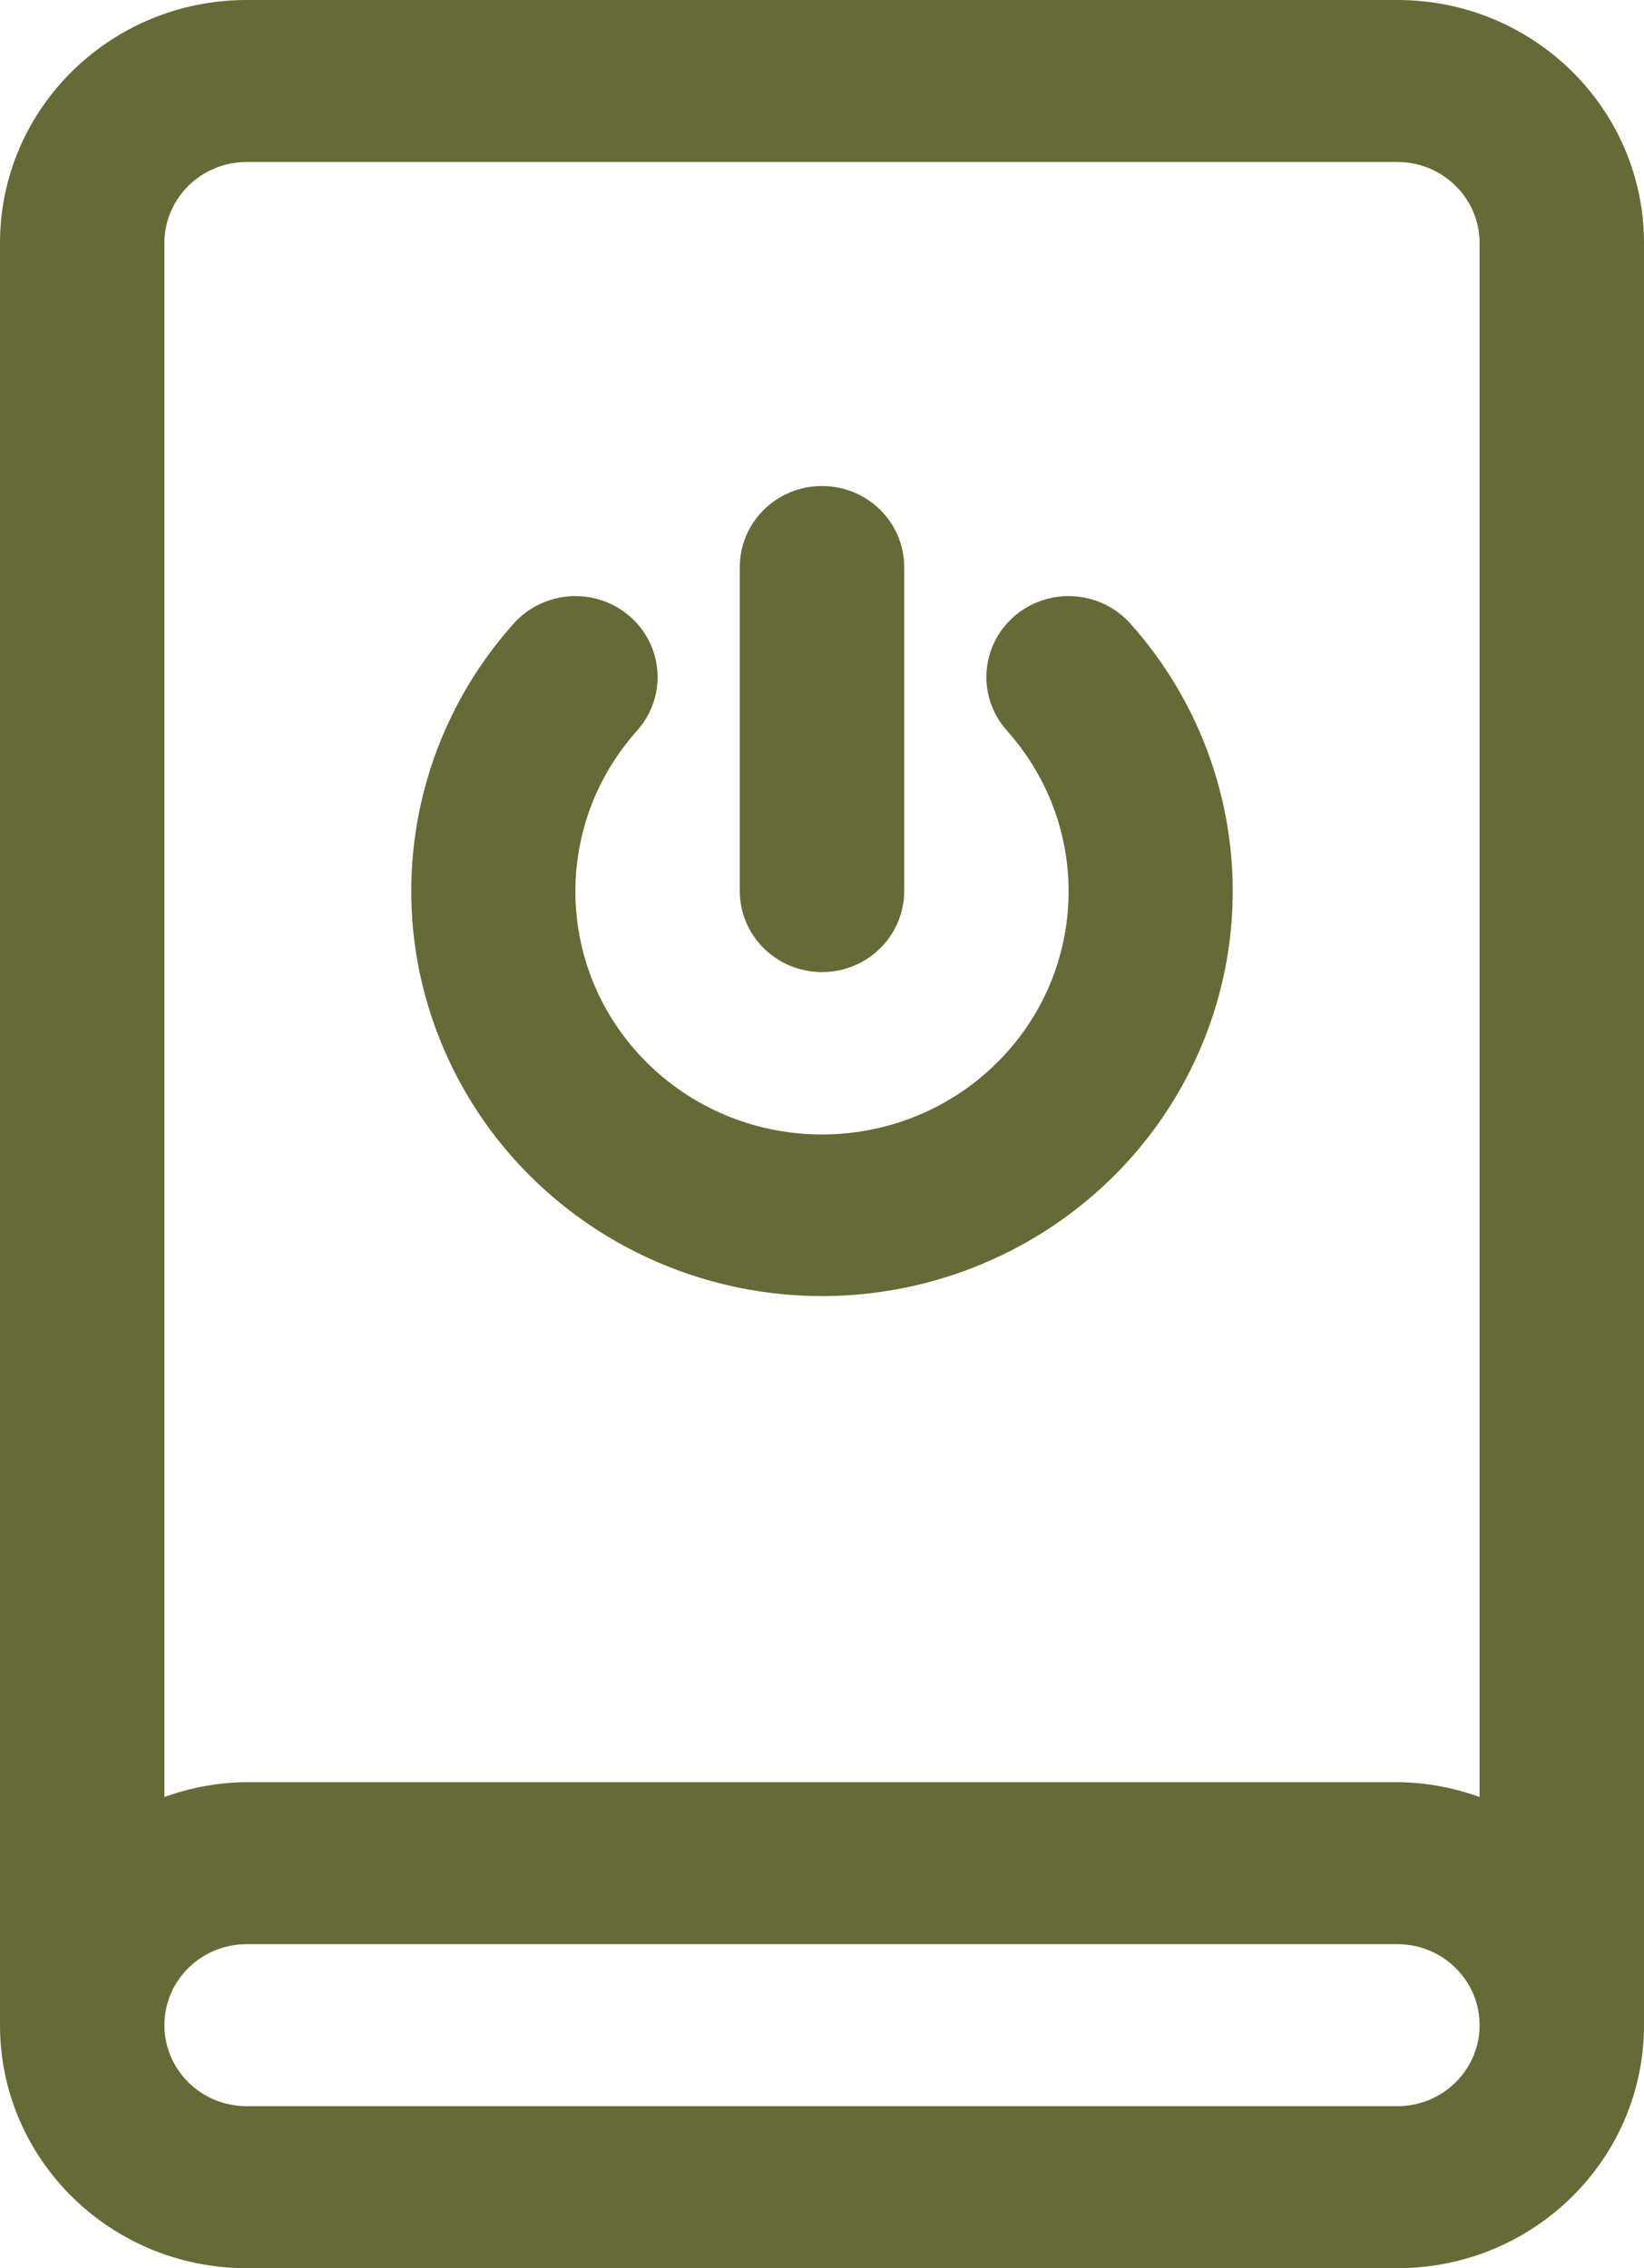 <?xml version="1.0" encoding="UTF-8"?>
<svg width="29px" height="40px" viewBox="0 0 29 40" version="1.1" xmlns="http://www.w3.org/2000/svg" xmlns:xlink="http://www.w3.org/1999/xlink">
    <title>powerbank</title>
    <g id="landingpage" stroke="none" stroke-width="1" fill="none" fill-rule="evenodd">
        <g id="Artboard" transform="translate(-1098, -1416)" fill="#666A36" fill-rule="nonzero">
            <g id="powerbank" transform="translate(1098, 1416)">
                <path d="M24.65,0 L4.35,0 C1.948,0 0,1.919 0,4.286 L0,35.714 C0,38.081 1.948,40 4.35,40 L24.65,40 C27.052,40 29,38.081 29,35.714 L29,4.286 C29,1.919 27.052,0 24.65,0 Z M4.35,2.857 L24.65,2.857 C25.451,2.857 26.1,3.497 26.1,4.286 L26.1,31.691 C25.636,31.522 25.145,31.433 24.65,31.429 L4.35,31.429 C3.855,31.433 3.364,31.522 2.9,31.691 L2.9,4.286 C2.9,3.497 3.549,2.857 4.35,2.857 Z M24.65,37.143 L4.35,37.143 C3.549,37.143 2.9,36.503 2.9,35.714 C2.9,34.925 3.549,34.286 4.35,34.286 L24.65,34.286 C25.451,34.286 26.1,34.925 26.1,35.714 C26.1,36.503 25.451,37.143 24.65,37.143 Z" id="Shape"></path>
                <path d="M14.5,22.857 C17.346,22.855 19.928,21.213 21.101,18.657 C22.274,16.102 21.821,13.107 19.942,11 C19.601,10.616 19.077,10.44 18.569,10.539 C18.061,10.638 17.644,10.996 17.477,11.479 C17.31,11.963 17.417,12.497 17.758,12.881 C19.304,14.603 19.196,17.22 17.513,18.813 C15.829,20.405 13.171,20.405 11.487,18.813 C9.804,17.22 9.696,14.603 11.242,12.881 C11.583,12.497 11.69,11.963 11.523,11.479 C11.356,10.996 10.939,10.638 10.431,10.539 C9.923,10.44 9.399,10.616 9.058,11 C7.179,13.107 6.726,16.102 7.899,18.657 C9.072,21.213 11.654,22.855 14.5,22.857 Z" id="Path"></path>
                <path d="M14.5,17.143 C15.301,17.143 15.95,16.503 15.95,15.714 L15.95,10 C15.95,9.211 15.301,8.571 14.5,8.571 C13.699,8.571 13.05,9.211 13.05,10 L13.05,15.714 C13.05,16.503 13.699,17.143 14.5,17.143 Z" id="Path"></path>
            </g>
        </g>
    </g>
</svg>
